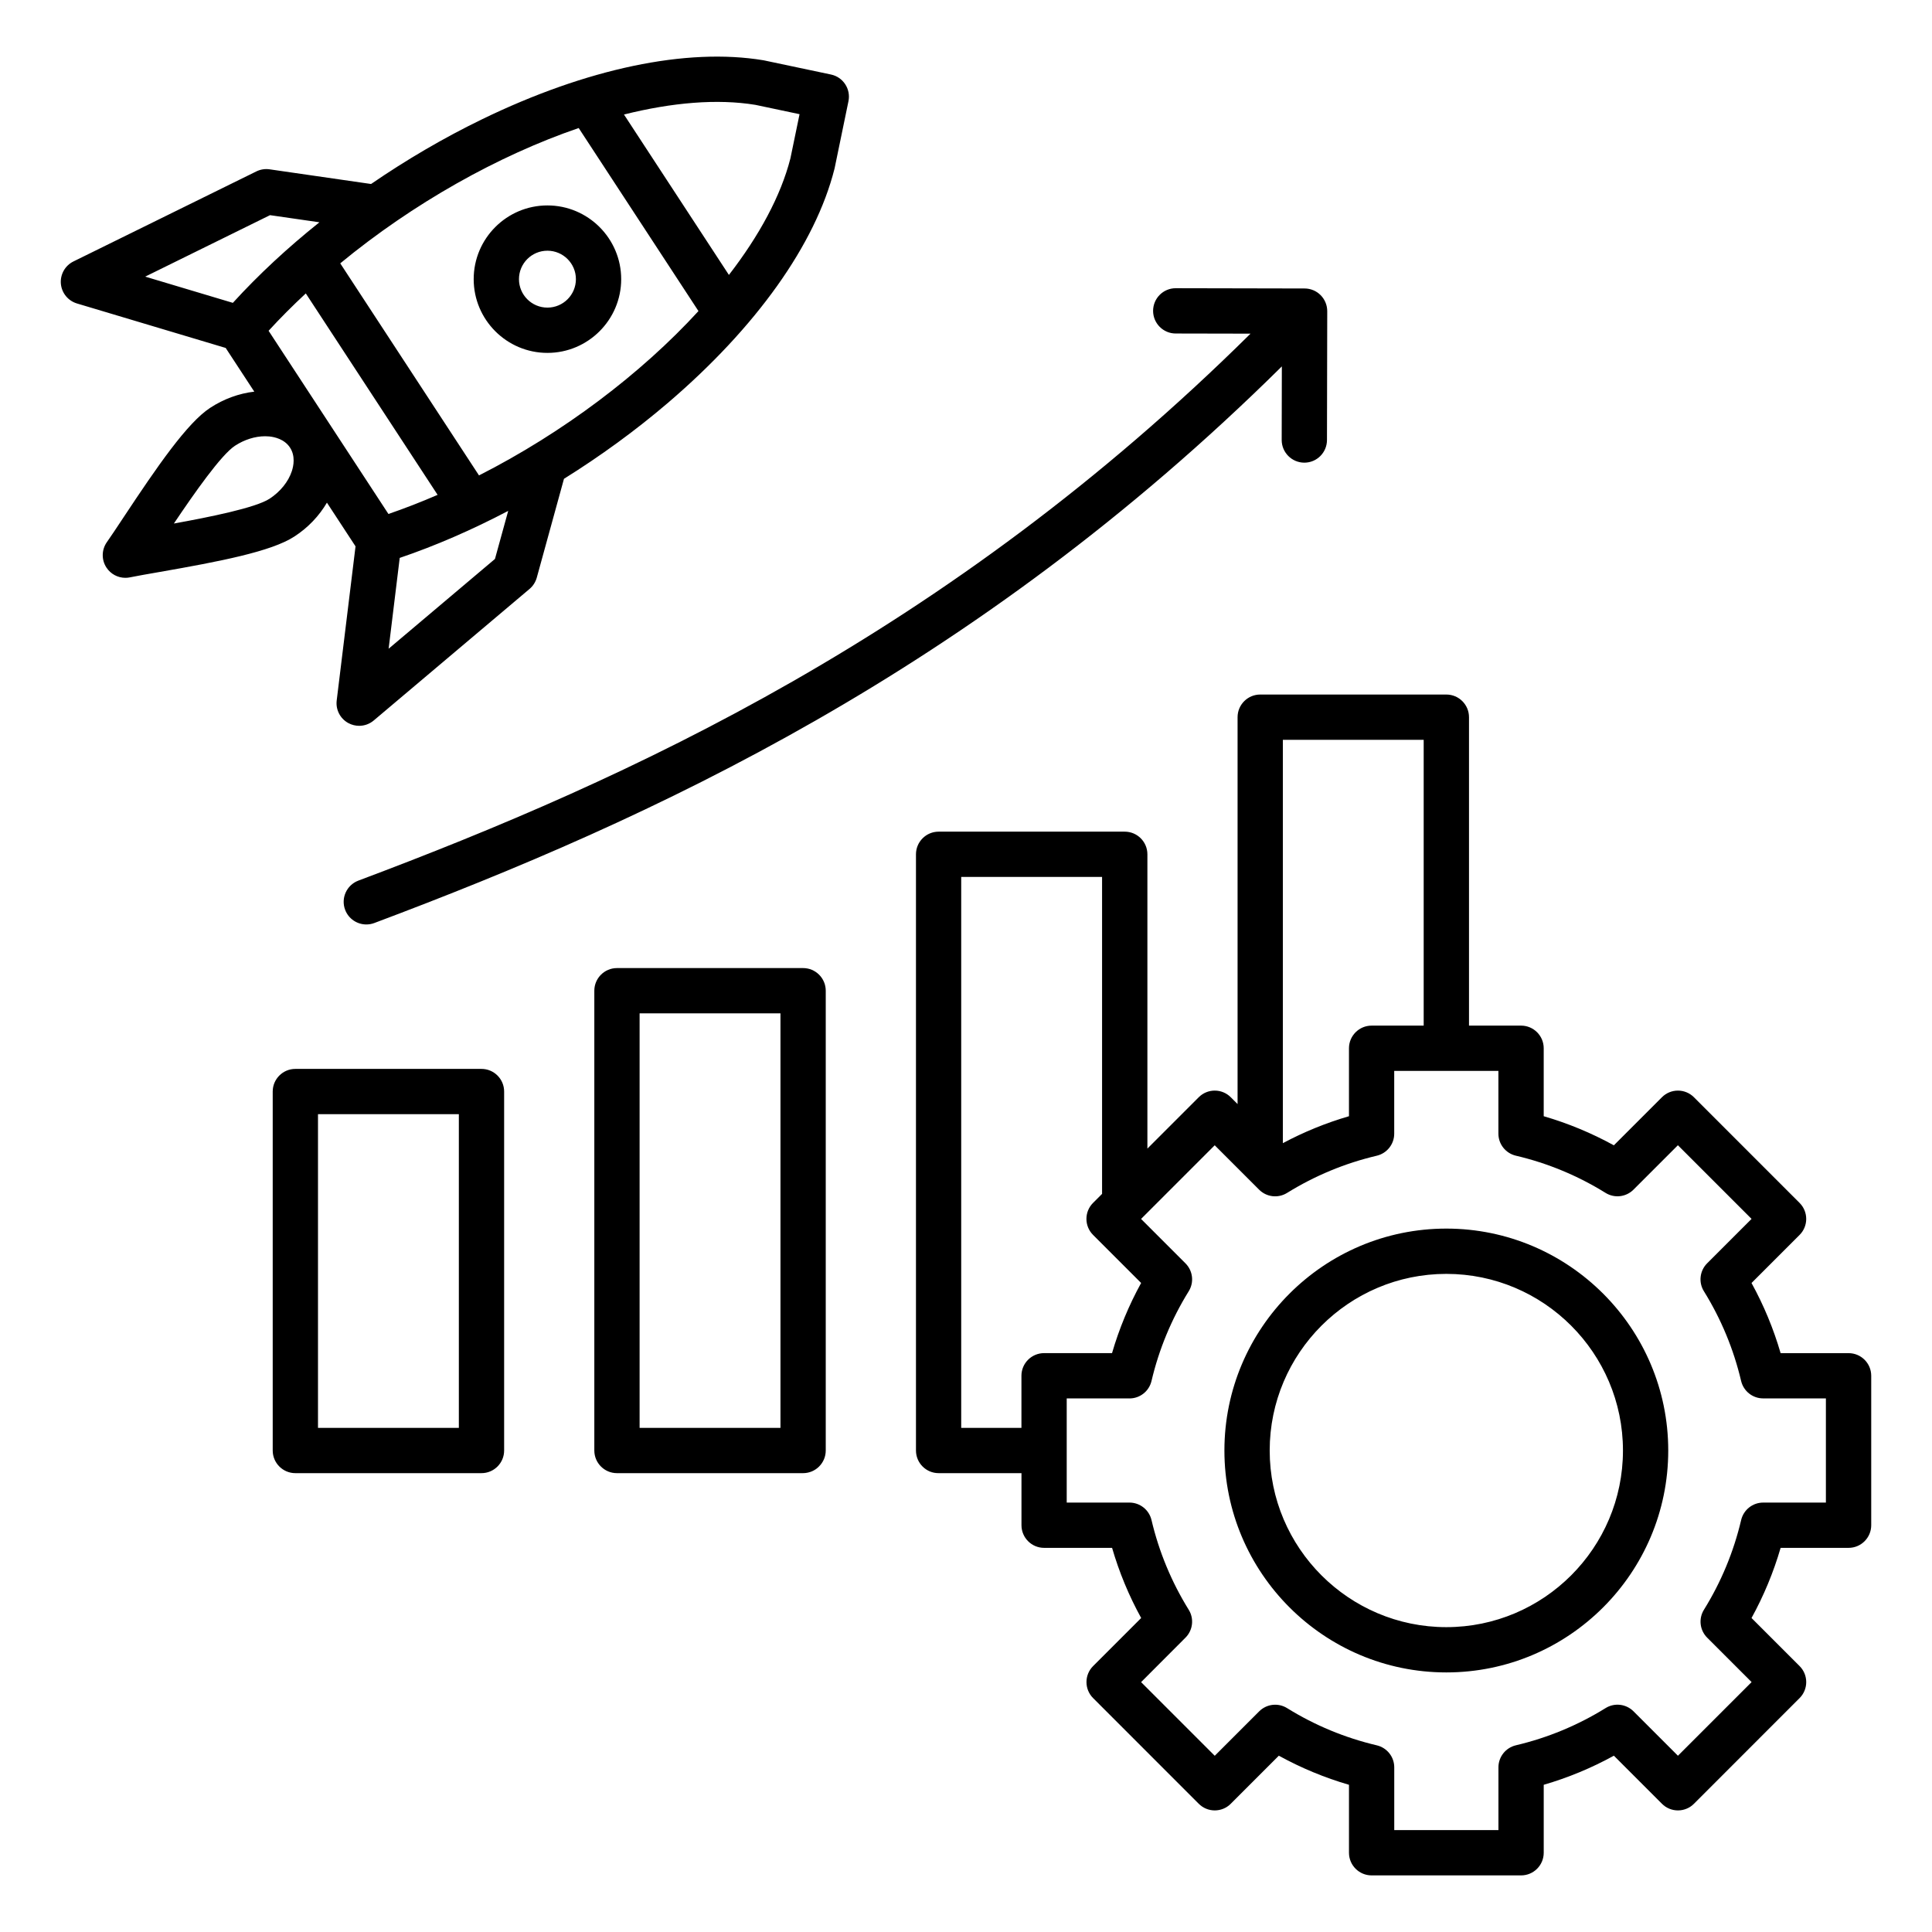 <svg id="Layer_1" enable-background="new 0 0 512 512" viewBox="0 0 512 512" xmlns="http://www.w3.org/2000/svg"><path d="m86.64 133.21 7.58 11.58-4.99 40.84c-.3 2.45.93 4.83 3.1 6 .9.48 1.88.72 2.85.72 1.39 0 2.76-.48 3.87-1.42l41.28-34.85c.93-.78 1.59-1.83 1.92-2.99l7.21-26.2c9.65-6.02 18.94-12.78 27.48-20.07 23.46-20.04 39.16-42.08 44.2-62.06.02-.08.04-.17.06-.25l3.65-17.68c.67-3.23-1.4-6.4-4.63-7.08l-17.66-3.73c-.08-.02-.17-.03-.26-.05-20.33-3.38-46.81 2.17-74.57 15.65-10.1 4.9-20.02 10.71-29.39 17.14l-26.9-3.89c-1.2-.17-2.42.02-3.51.56l-48.47 23.86c-2.21 1.09-3.53 3.42-3.33 5.88.21 2.46 1.9 4.54 4.26 5.25l39.42 11.79 7.58 11.58c-4.04.47-8.07 1.92-11.69 4.29-6.09 3.98-14 15.5-22.95 29.01-1.77 2.67-3.29 4.97-4.43 6.59-1.41 2.01-1.46 4.68-.11 6.73 1.12 1.72 3.02 2.72 5.02 2.72.4 0 .8-.04 1.19-.12 1.95-.4 4.67-.87 7.82-1.42 15.97-2.79 29.68-5.42 35.78-9.41 3.63-2.35 6.56-5.46 8.62-8.97zm-5.6-55.45 34.93 53.38c-4.31 1.87-8.67 3.57-13.03 5.07l-31.76-48.55c3.11-3.4 6.42-6.7 9.86-9.9zm50.13 70.37-28.18 23.79 2.94-24.07c9.49-3.22 19.19-7.44 28.75-12.46zm69.03-120.34 11.69 2.47-2.42 11.7c-2.54 9.95-8.27 20.51-16.3 30.9l-27.81-42.51c12.75-3.19 24.71-4.22 34.84-2.56zm-46.84 6.14 31.74 48.51c-15.25 16.64-35.9 32.24-58.16 43.55l-36.77-56.2c19.27-15.88 41.83-28.55 63.19-35.86zm-91.65 46.33-23.23-6.95 33.08-16.29 13.09 1.89c-8.44 6.74-16.19 13.94-22.94 21.35zm15.63 44.59c-.91 2.79-3.06 5.46-5.89 7.31-3.68 2.41-15.91 4.87-25.37 6.58 5.36-7.98 12.51-18.2 16.19-20.61 2.49-1.63 5.34-2.52 7.98-2.52.36 0 .72.02 1.08.05 1.43.14 4.05.71 5.52 2.95s.94 4.87.49 6.24zm412.55 233.75h-18.01c-1.88-6.46-4.46-12.69-7.71-18.59l12.74-12.74c2.34-2.34 2.34-6.14 0-8.48l-28-28.01c-1.13-1.13-2.65-1.76-4.24-1.76s-3.12.63-4.24 1.76l-12.74 12.74c-5.91-3.25-12.13-5.83-18.59-7.71v-18.01c0-3.31-2.69-6-6-6h-13.8v-81.74c0-3.31-2.69-6-6-6h-49.33c-3.31 0-6 2.69-6 6v102.53l-1.81-1.81c-1.12-1.13-2.65-1.76-4.24-1.76s-3.12.63-4.24 1.76l-13.61 13.61v-77.99c0-3.31-2.69-6-6-6h-49.33c-3.31 0-6 2.69-6 6v158c0 3.31 2.69 6 6 6h21.96v13.8c0 3.31 2.69 6 6 6h18.01c1.88 6.46 4.46 12.69 7.71 18.59l-12.74 12.74c-2.34 2.34-2.34 6.14 0 8.48l28 28.01c1.13 1.13 2.65 1.76 4.24 1.76s3.12-.63 4.24-1.76l12.74-12.74c5.91 3.25 12.13 5.83 18.59 7.71v18.01c0 3.31 2.69 6 6 6h39.61c3.31 0 6-2.69 6-6v-18.01c6.46-1.88 12.69-4.46 18.59-7.71l12.74 12.74c1.12 1.13 2.65 1.76 4.24 1.76s3.12-.63 4.24-1.76l28-28.01c2.34-2.34 2.34-6.14 0-8.48l-12.74-12.74c3.25-5.91 5.83-12.13 7.71-18.59h18.01c3.31 0 6-2.69 6-6v-39.6c0-3.32-2.69-6-6-6zm-112.6-162.54v75.74h-13.8c-3.31 0-6 2.69-6 6v18.01c-6.08 1.77-11.94 4.16-17.52 7.14v-106.89zm-106.6 168.54v13.8h-15.96v-146h37.33v83.99l-2.39 2.39c-2.34 2.34-2.34 6.14 0 8.48l12.74 12.74c-3.25 5.91-5.83 12.13-7.71 18.59h-18.01c-3.32.01-6 2.69-6 6.01zm213.2 33.6h-16.63c-2.79 0-5.2 1.92-5.84 4.63-1.98 8.41-5.29 16.4-9.86 23.77-1.47 2.37-1.11 5.43.86 7.4l11.77 11.77-19.52 19.52-11.77-11.77c-1.97-1.97-5.04-2.33-7.4-.86-7.36 4.56-15.36 7.88-23.77 9.86-2.71.64-4.63 3.06-4.63 5.84v16.64h-27.61v-16.63c0-2.79-1.92-5.2-4.63-5.84-8.41-1.98-16.4-5.29-23.77-9.86-2.37-1.47-5.43-1.11-7.4.86l-11.77 11.77-19.52-19.52 11.76-11.78c1.97-1.97 2.33-5.04.86-7.4-4.56-7.36-7.88-15.36-9.86-23.77-.64-2.71-3.06-4.63-5.84-4.63h-16.63v-27.6h16.63c2.79 0 5.2-1.92 5.84-4.63 1.98-8.41 5.29-16.4 9.86-23.77 1.47-2.37 1.11-5.43-.86-7.4l-11.77-11.77 19.52-19.52 11.77 11.77c1.97 1.97 5.03 2.33 7.4.86 7.36-4.56 15.36-7.88 23.77-9.86 2.71-.64 4.63-3.06 4.63-5.84v-16.64h27.61v16.63c0 2.79 1.92 5.2 4.63 5.84 8.4 1.97 16.4 5.29 23.77 9.86 2.37 1.47 5.43 1.11 7.4-.86l11.77-11.77 19.52 19.52-11.77 11.77c-1.97 1.97-2.33 5.04-.86 7.4 4.56 7.36 7.88 15.36 9.86 23.77.64 2.71 3.06 4.63 5.84 4.63h16.63v27.61zm-100.6-72.61c-32.43 0-58.81 26.38-58.81 58.81s26.38 58.81 58.81 58.81 58.81-26.38 58.81-58.81-26.39-58.81-58.81-58.81zm0 105.62c-25.81 0-46.81-21-46.81-46.81s21-46.81 46.81-46.81 46.81 21 46.81 46.81-21 46.81-46.81 46.81zm-77.71-348.84c.01-3.31 2.69-5.99 6-5.99h.01l34.15.07c1.59 0 3.12.64 4.24 1.77s1.75 2.66 1.75 4.25l-.07 34.15c-.01 3.31-2.69 5.99-6 5.99h-.01c-3.31-.01-5.99-2.7-5.99-6.01l.04-19.5c-81.85 80.96-167.23 120-240.51 147.51-.69.26-1.41.38-2.11.38-2.43 0-4.71-1.48-5.62-3.89-1.17-3.1.41-6.56 3.51-7.73 72.12-27.07 156.13-65.47 236.43-144.95l-19.83-.04c-3.31 0-5.99-2.7-5.99-6.01zm-92.75 174.18h-49.33c-3.31 0-6 2.69-6 6v121.85c0 3.31 2.69 6 6 6h49.33c3.31 0 6-2.69 6-6v-121.85c0-3.31-2.69-6-6-6zm-6 121.85h-37.33v-109.85h37.33zm-79.23-95.13h-49.33c-3.31 0-6 2.69-6 6v95.13c0 3.31 2.69 6 6 6h49.33c3.31 0 6-2.69 6-6v-95.13c0-3.31-2.69-6-6-6zm-6 95.13h-37.33v-83.13h37.33zm23.47-284.88c10.78 0 19.55-8.77 19.55-19.54s-8.77-19.54-19.55-19.54-19.54 8.77-19.54 19.54 8.76 19.54 19.54 19.54zm0-27.08c4.16 0 7.55 3.38 7.55 7.54s-3.38 7.54-7.55 7.54c-4.16 0-7.54-3.38-7.54-7.54s3.38-7.54 7.54-7.54z"/></svg>